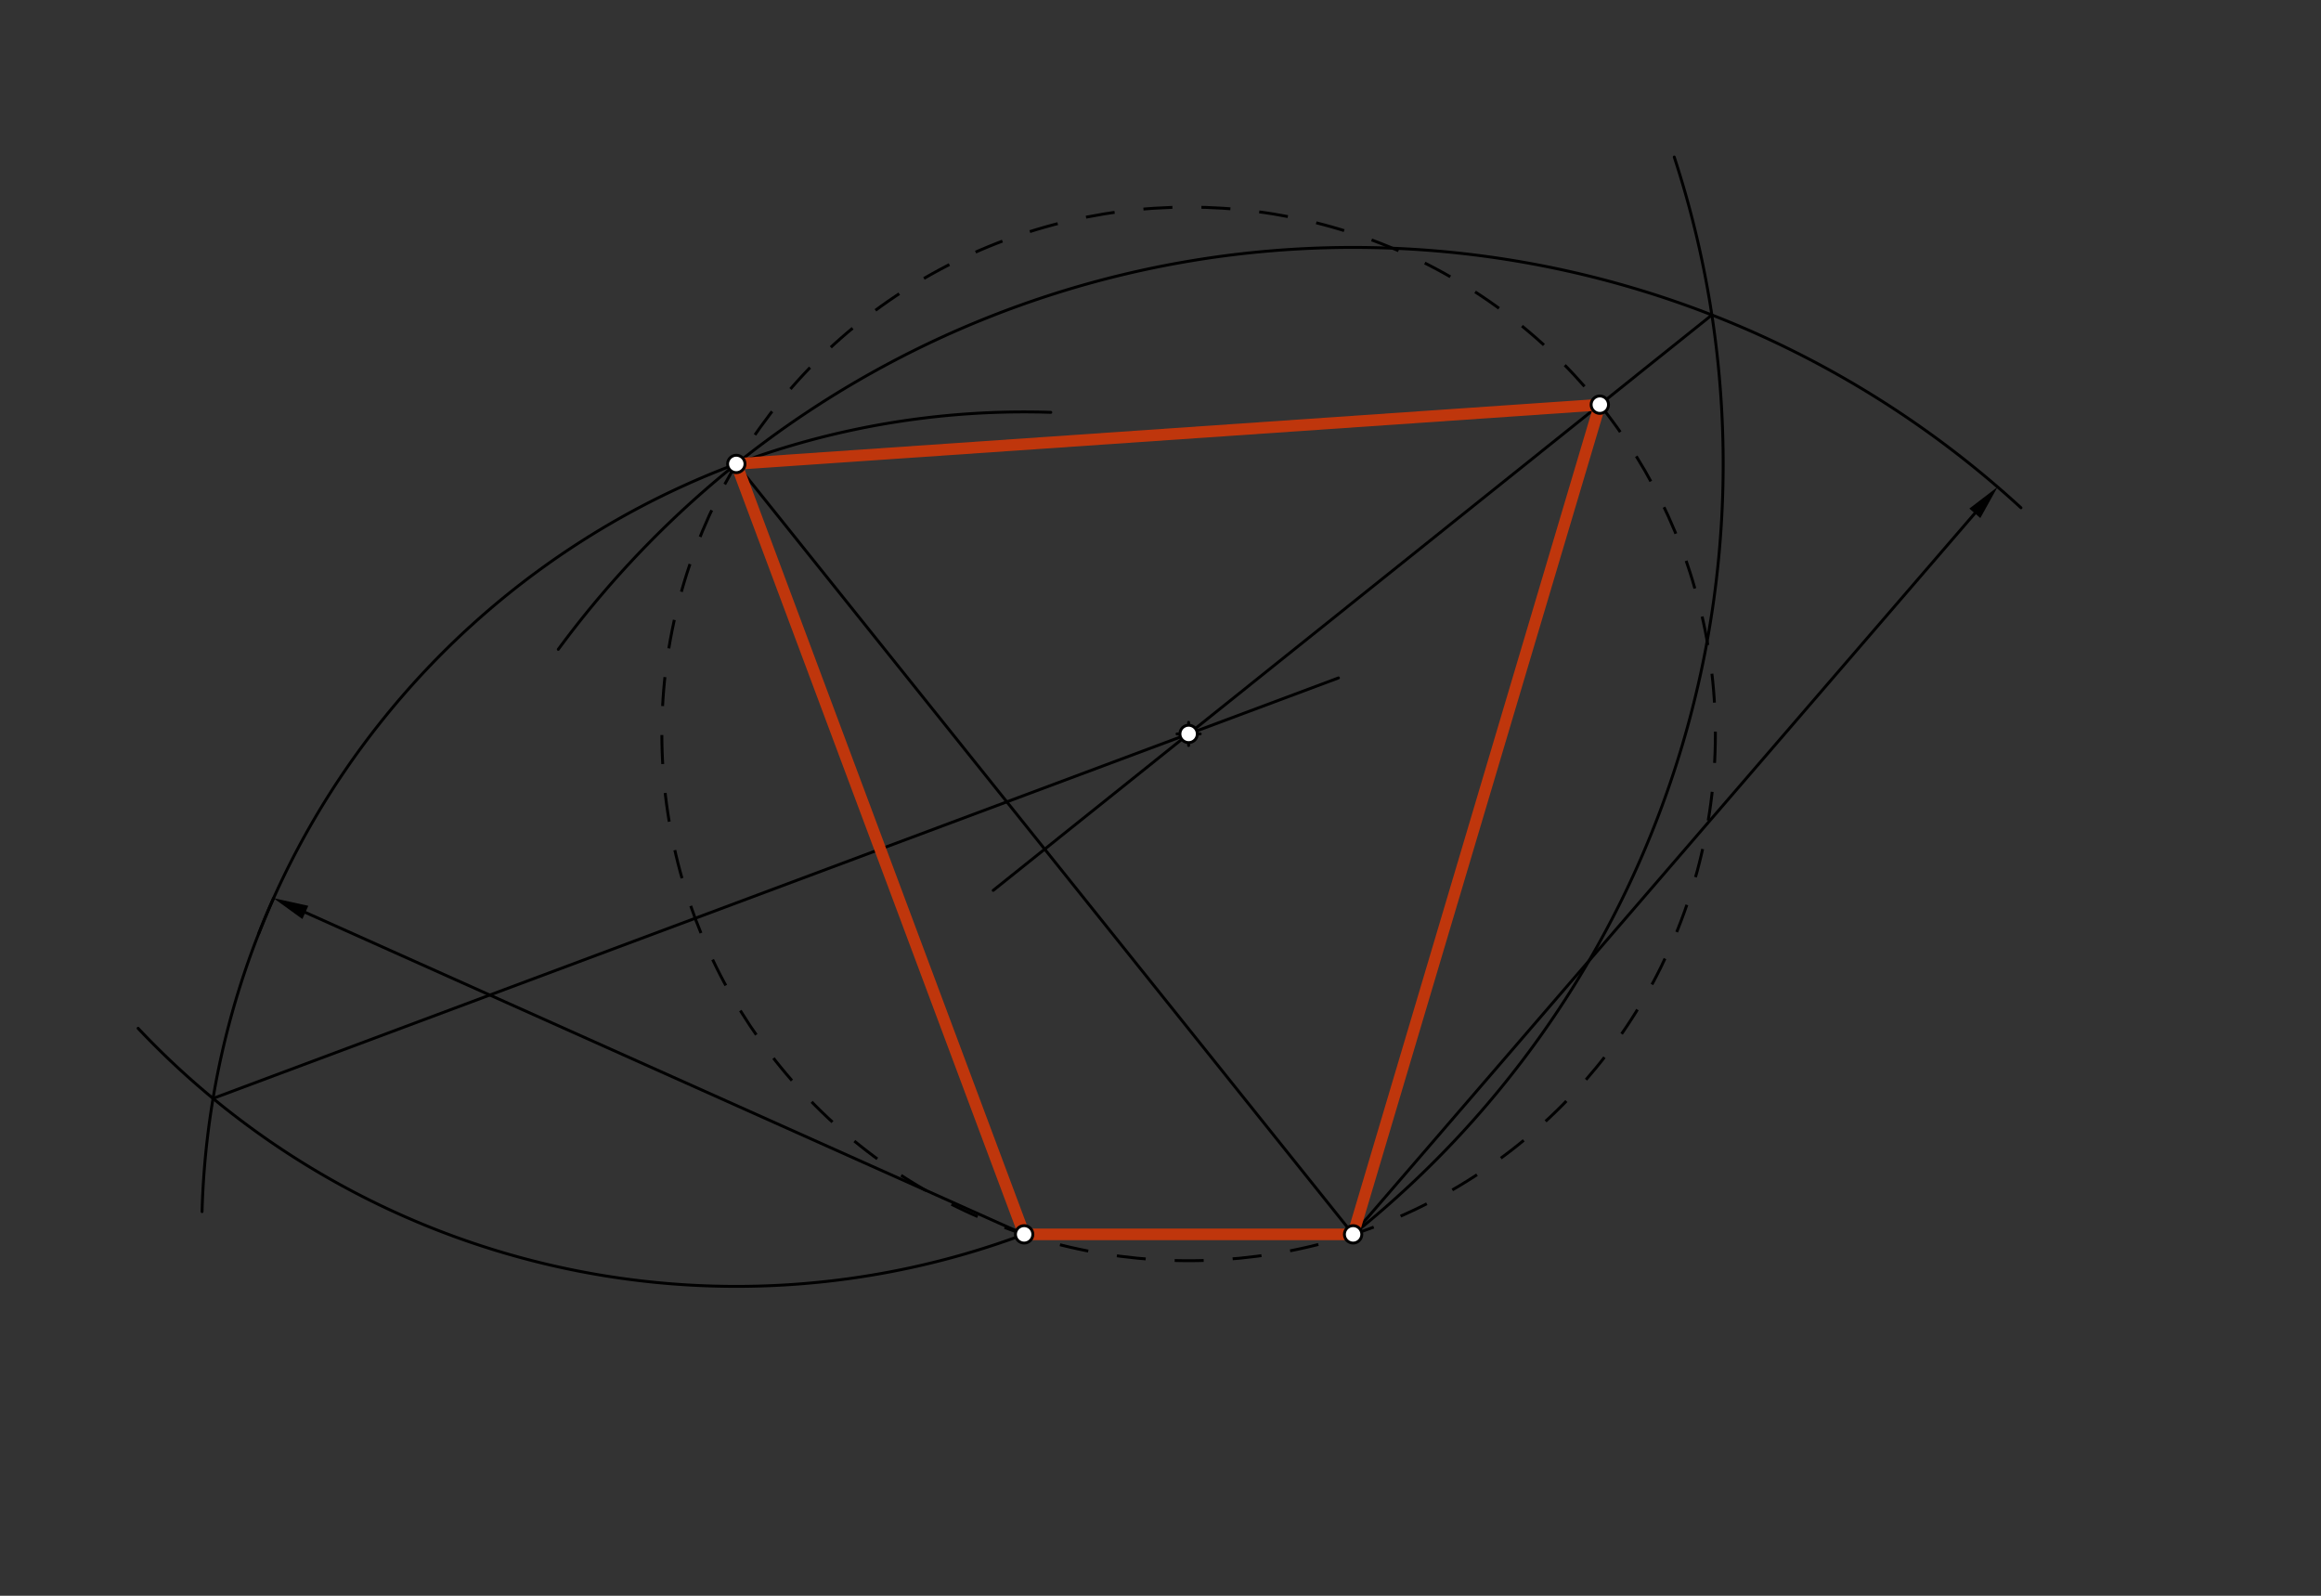 <svg xmlns="http://www.w3.org/2000/svg" class="svg--816" height="100%" preserveAspectRatio="xMidYMid meet" viewBox="0 0 800 550" width="100%"><rect x="0" y="0" width="800" height="550" fill="#333333" stroke="none"/><defs><marker id="marker-arrow" markerHeight="16" markerUnits="userSpaceOnUse" markerWidth="24" orient="auto-start-reverse" refX="24" refY="4" viewBox="0 0 24 8"><path d="M 0 0 L 24 4 L 0 8 z" stroke="inherit"></path></marker></defs><g class="aux-layer--949"></g><g class="main-layer--75a"><g class="element--733"><line stroke="#000000" stroke-dasharray="none" stroke-linecap="round" stroke-width="1" x1="353" x2="466.386" y1="425.438" y2="425.438"></line></g><g class="element--733"><path d="M 696.587 175.008 A 340.157 340.157 0 0 0 192.432 223.803" fill="none" stroke="#000000" stroke-dasharray="none" stroke-linecap="round" stroke-width="1"></path></g><g class="element--733"><line stroke="#000000" stroke-dasharray="none" stroke-linecap="round" stroke-width="1" x1="466.386" x2="680.687" y1="425.438" y2="176.918"></line><path d="M688.524,167.83 l12,2.5 l0,-5 z" fill="#000000" stroke="#000000" stroke-width="0" transform="rotate(130.772, 688.524, 167.83)"></path></g><g class="element--733"><path d="M 89.135 321.864 A 283.465 283.465 0 0 1 362.189 142.122" fill="none" stroke="#000000" stroke-dasharray="none" stroke-linecap="round" stroke-width="1"></path></g><g class="element--733"><line stroke="#000000" stroke-dasharray="none" stroke-linecap="round" stroke-width="1" x1="353" x2="105.249" y1="425.438" y2="314.476"></line><path d="M94.297,309.571 l12,2.5 l0,-5 z" fill="#000000" stroke="#000000" stroke-width="0" transform="rotate(24.126, 94.297, 309.571)"></path></g><g class="element--733"><line stroke="#000000" stroke-dasharray="none" stroke-linecap="round" stroke-width="1" x1="253.787" x2="353" y1="159.902" y2="425.438"></line></g><g class="element--733"><line stroke="#000000" stroke-dasharray="none" stroke-linecap="round" stroke-width="1" x1="253.787" x2="466.386" y1="159.902" y2="425.438"></line></g><g class="element--733"><path d="M 94.297 309.571 A 283.465 283.465 0 0 0 69.644 417.598" fill="none" stroke="#000000" stroke-dasharray="none" stroke-linecap="round" stroke-width="1"></path></g><g class="element--733"><path d="M 353 425.438 A 283.465 283.465 0 0 1 47.597 354.421" fill="none" stroke="#000000" stroke-dasharray="none" stroke-linecap="round" stroke-width="1"></path></g><g class="element--733"><line stroke="#000000" stroke-dasharray="none" stroke-linecap="round" stroke-width="1" x1="73.433" x2="461.345" y1="378.59" y2="233.654"></line></g><g class="element--733"><path d="M 466.386 425.438 A 340.157 340.157 0 0 0 577.081 54.126" fill="none" stroke="#000000" stroke-dasharray="none" stroke-linecap="round" stroke-width="1"></path></g><g class="element--733"><line stroke="#000000" stroke-dasharray="none" stroke-linecap="round" stroke-width="1" x1="590.047" x2="342.346" y1="108.554" y2="306.874"></line></g><g class="element--733"><g class="center--a87"><line x1="405.693" y1="252.953" x2="413.693" y2="252.953" stroke="#000000" stroke-width="1" stroke-linecap="round"></line><line x1="409.693" y1="248.953" x2="409.693" y2="256.953" stroke="#000000" stroke-width="1" stroke-linecap="round"></line><circle class="hit--87b" cx="409.693" cy="252.953" r="4" stroke="none" fill="transparent"></circle></g><circle cx="409.693" cy="252.953" fill="none" r="181.563" stroke="#000000" stroke-dasharray="10" stroke-width="1"></circle></g><g class="element--733"><line stroke="#BF360C" stroke-dasharray="none" stroke-linecap="round" stroke-width="4" x1="353" x2="466.386" y1="425.438" y2="425.438"></line></g><g class="element--733"><line stroke="#BF360C" stroke-dasharray="none" stroke-linecap="round" stroke-width="4" x1="466.386" x2="551.425" y1="425.438" y2="139.476"></line></g><g class="element--733"><line stroke="#BF360C" stroke-dasharray="none" stroke-linecap="round" stroke-width="4" x1="551.425" x2="253.787" y1="139.476" y2="159.902"></line></g><g class="element--733"><line stroke="#BF360C" stroke-dasharray="none" stroke-linecap="round" stroke-width="4" x1="253.787" x2="353" y1="159.902" y2="425.438"></line></g><g class="element--733"><circle cx="353" cy="425.438" r="3" stroke="#000000" stroke-width="1" fill="#ffffff"></circle>}</g><g class="element--733"><circle cx="466.386" cy="425.438" r="3" stroke="#000000" stroke-width="1" fill="#ffffff"></circle>}</g><g class="element--733"><circle cx="253.787" cy="159.902" r="3" stroke="#000000" stroke-width="1" fill="#ffffff"></circle>}</g><g class="element--733"><circle cx="409.693" cy="252.953" r="3" stroke="#000000" stroke-width="1" fill="#ffffff"></circle>}</g><g class="element--733"><circle cx="551.425" cy="139.476" r="3" stroke="#000000" stroke-width="1" fill="#ffffff"></circle>}</g></g><g class="snaps-layer--ac6"></g><g class="temp-layer--52d"></g></svg>